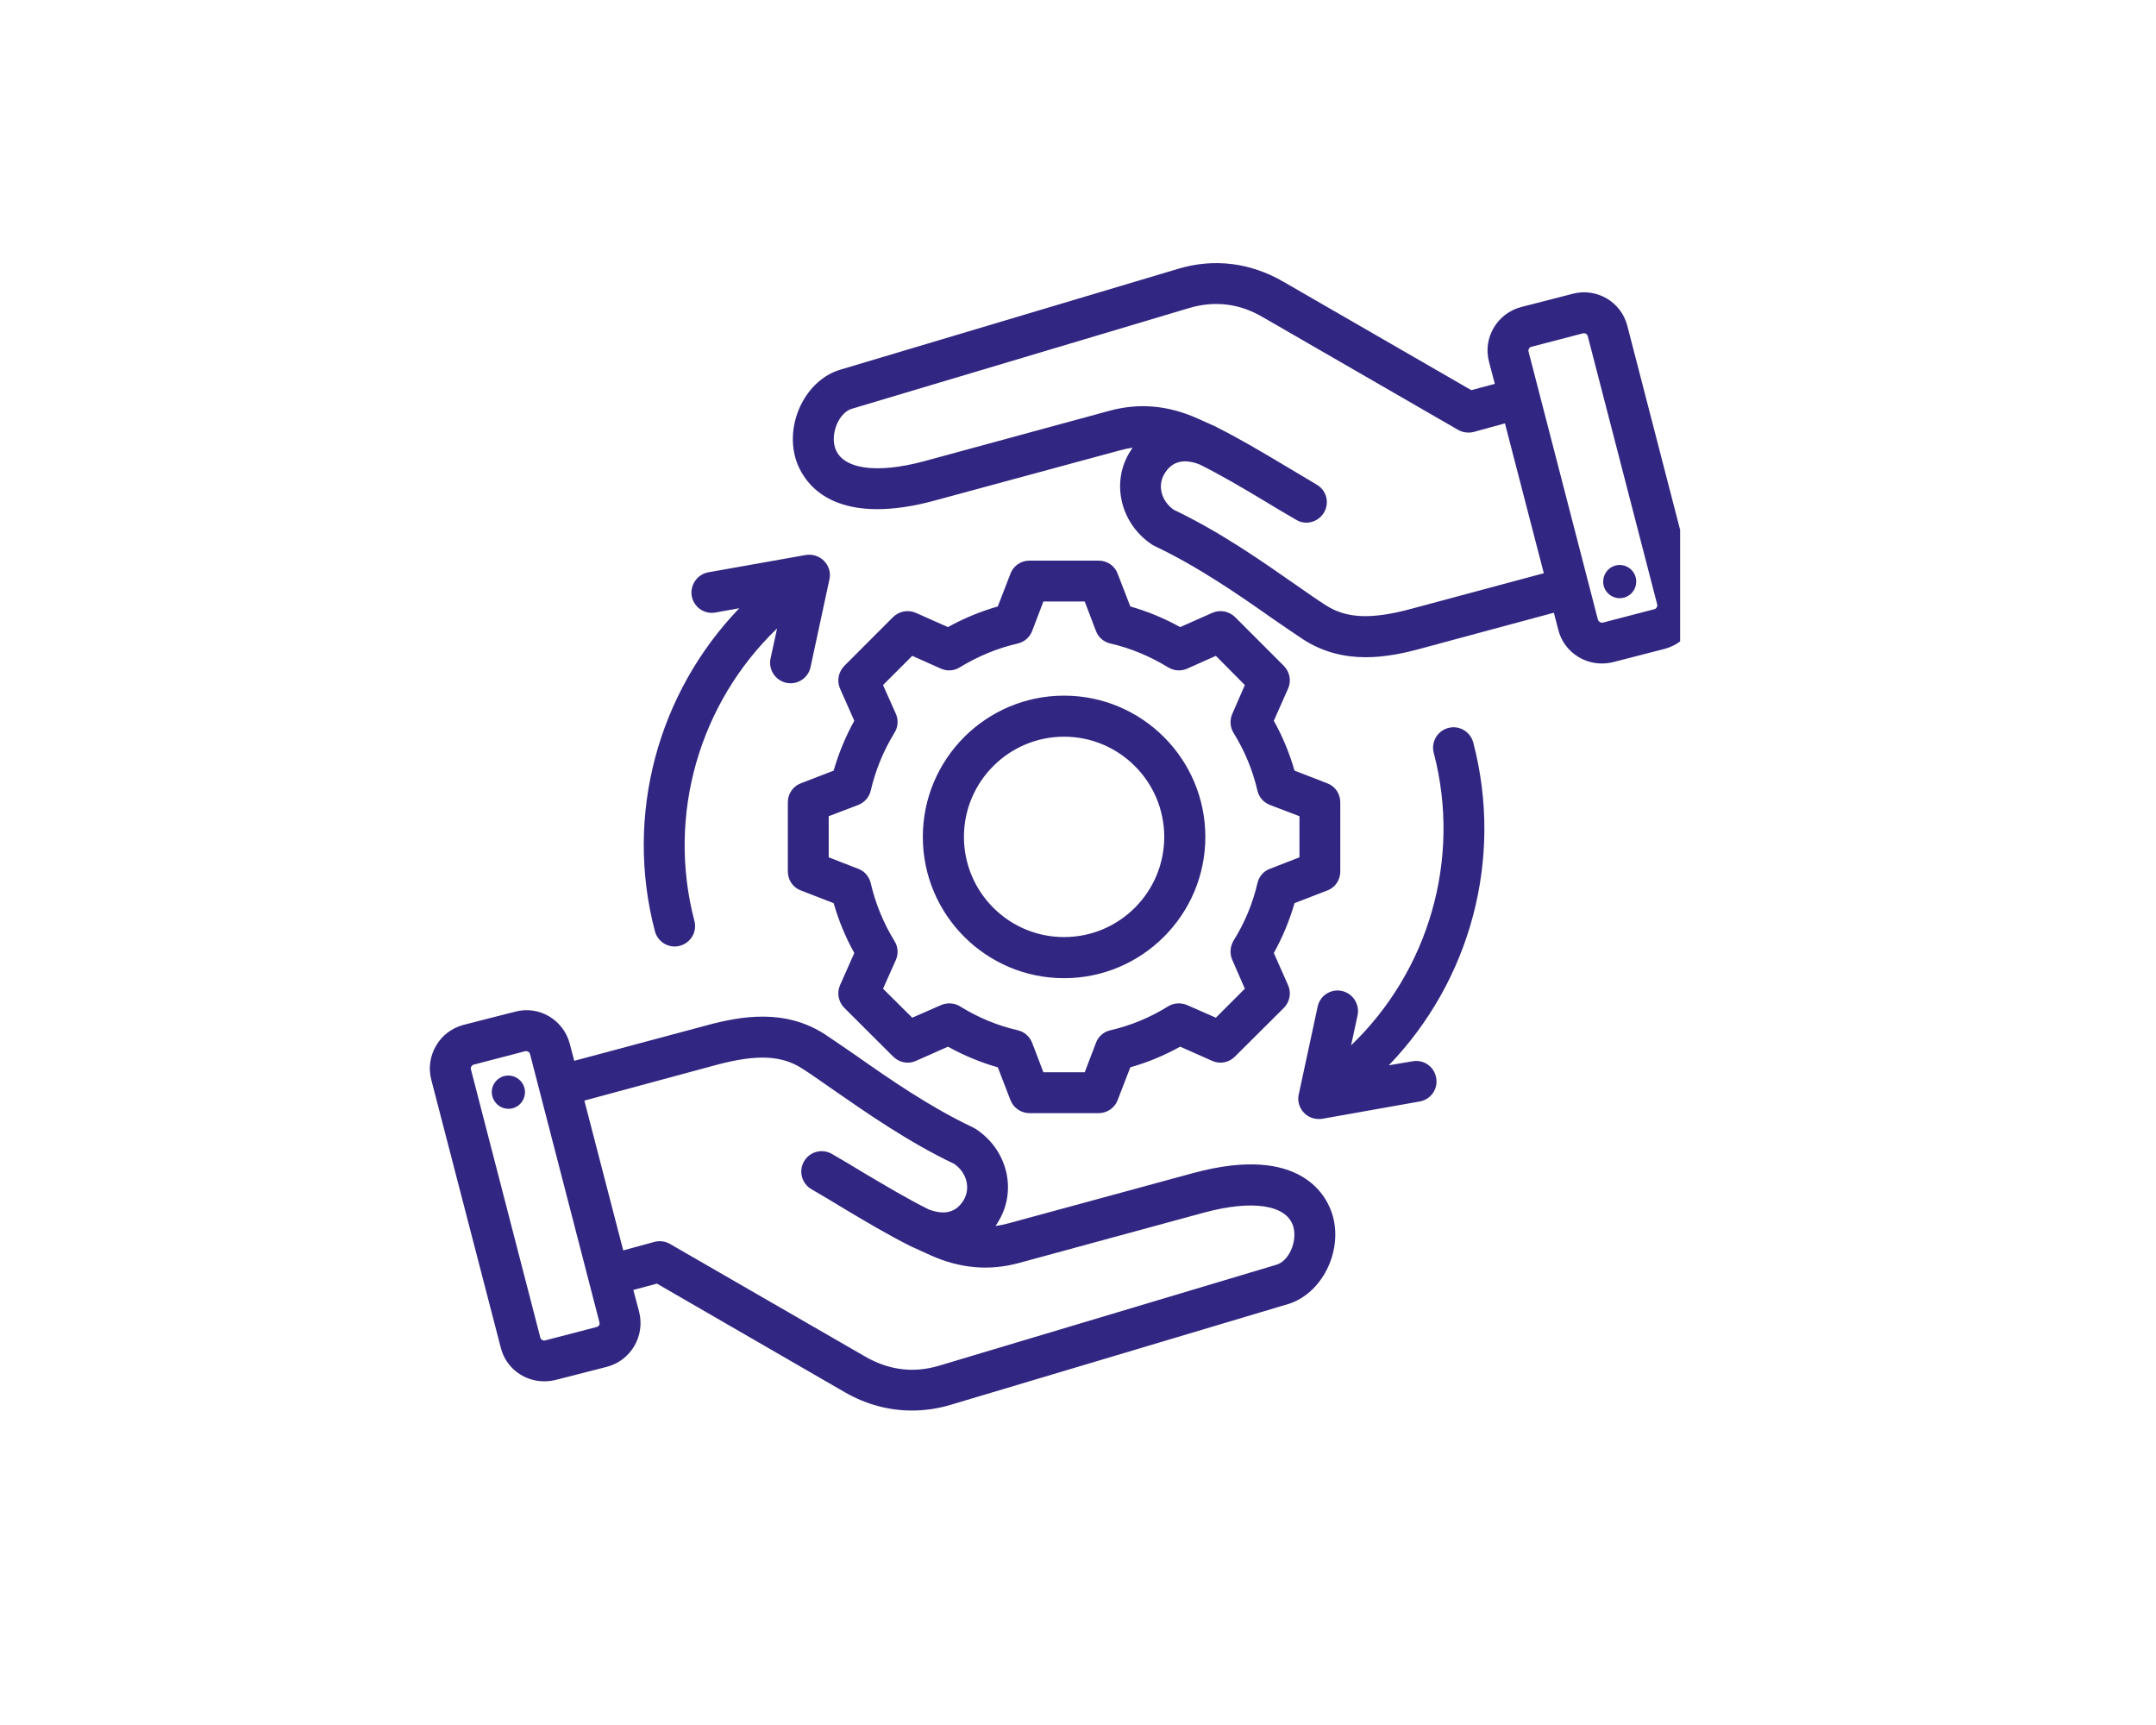 <svg xmlns="http://www.w3.org/2000/svg" xmlns:xlink="http://www.w3.org/1999/xlink" width="50" zoomAndPan="magnify" viewBox="0 0 37.5 30" height="40" preserveAspectRatio="xMidYMid meet" version="1.0"><defs><clipPath id="cdcdb8426b"><path d="M 7.449 4.48 L 29.223 4.48 L 29.223 24.805 L 7.449 24.805 Z M 7.449 4.48 " clip-rule="nonzero"/></clipPath></defs><g clip-path="url(#cdcdb8426b)"><path fill="#312782" d="M 20.75 20.402 L 17.535 21.277 C 17.461 21.297 17.387 21.312 17.316 21.32 C 17.34 21.289 17.359 21.254 17.379 21.219 C 17.691 20.68 17.512 19.984 16.969 19.633 C 16.957 19.625 16.941 19.617 16.926 19.609 C 16.176 19.254 15.465 18.762 14.898 18.363 C 14.699 18.227 14.508 18.094 14.348 17.988 C 13.664 17.547 12.918 17.66 12.277 17.836 L 9.988 18.449 L 9.91 18.152 C 9.801 17.734 9.375 17.484 8.961 17.594 L 8.062 17.824 C 7.859 17.879 7.691 18.004 7.586 18.184 C 7.48 18.363 7.449 18.574 7.5 18.773 L 8.711 23.441 C 8.801 23.793 9.117 24.023 9.465 24.023 C 9.527 24.023 9.594 24.016 9.66 24 L 10.559 23.77 C 10.973 23.66 11.223 23.234 11.117 22.816 L 11.016 22.434 L 11.426 22.324 L 14.691 24.211 C 15.062 24.426 15.461 24.531 15.859 24.531 C 16.082 24.531 16.305 24.5 16.527 24.434 L 22.402 22.68 C 22.988 22.504 23.359 21.77 23.18 21.141 C 23.094 20.836 22.66 19.883 20.75 20.402 Z M 10.379 23.078 L 9.48 23.312 C 9.445 23.32 9.406 23.297 9.398 23.262 L 8.191 18.598 C 8.184 18.574 8.191 18.559 8.199 18.547 C 8.207 18.535 8.219 18.52 8.238 18.516 L 9.137 18.281 C 9.145 18.281 9.148 18.281 9.152 18.281 C 9.184 18.281 9.211 18.301 9.219 18.332 L 10.426 22.996 C 10.438 23.031 10.414 23.07 10.379 23.078 Z M 22.199 21.996 L 16.324 23.754 C 15.887 23.883 15.457 23.828 15.051 23.594 L 11.652 21.633 C 11.57 21.586 11.473 21.574 11.383 21.598 L 10.84 21.746 L 10.164 19.141 L 12.461 18.52 C 13.164 18.332 13.598 18.352 13.957 18.586 C 14.113 18.684 14.285 18.809 14.488 18.949 C 15.074 19.355 15.801 19.863 16.598 20.242 C 16.812 20.391 16.883 20.656 16.766 20.863 C 16.637 21.086 16.43 21.141 16.148 21.031 C 15.766 20.84 15.41 20.625 15.031 20.402 C 14.852 20.293 14.664 20.18 14.473 20.07 C 14.301 19.969 14.082 20.027 13.984 20.199 C 13.887 20.367 13.945 20.586 14.117 20.684 C 14.305 20.793 14.488 20.902 14.668 21.012 C 15.059 21.246 15.434 21.469 15.844 21.676 C 15.844 21.676 15.855 21.68 15.855 21.68 L 16.188 21.832 C 16.703 22.062 17.207 22.105 17.723 21.965 L 20.938 21.09 C 21.789 20.859 22.387 20.953 22.496 21.336 C 22.566 21.594 22.418 21.934 22.199 21.996 Z M 9.129 19.027 C 9.109 19.188 8.969 19.301 8.809 19.281 C 8.652 19.262 8.539 19.117 8.555 18.961 C 8.574 18.801 8.719 18.688 8.875 18.707 C 9.035 18.727 9.148 18.871 9.129 19.027 Z M 29.512 10.332 L 28.305 5.668 C 28.199 5.25 27.773 5 27.355 5.109 L 26.457 5.34 C 26.043 5.449 25.789 5.875 25.898 6.289 L 26 6.676 L 25.59 6.785 L 22.32 4.898 C 21.746 4.566 21.113 4.488 20.488 4.676 L 14.613 6.43 C 14.027 6.605 13.656 7.336 13.836 7.969 C 13.906 8.211 14.191 8.855 15.258 8.855 C 15.535 8.855 15.871 8.812 16.266 8.703 L 19.48 7.832 C 19.555 7.812 19.625 7.797 19.699 7.785 C 19.676 7.82 19.656 7.852 19.633 7.891 C 19.324 8.426 19.504 9.125 20.047 9.477 C 20.059 9.484 20.074 9.492 20.09 9.5 C 20.84 9.855 21.551 10.348 22.117 10.746 C 22.316 10.883 22.508 11.016 22.668 11.121 C 23.02 11.348 23.391 11.43 23.754 11.43 C 24.094 11.43 24.43 11.359 24.738 11.273 L 27.027 10.656 L 27.105 10.957 C 27.195 11.309 27.516 11.539 27.859 11.539 C 27.926 11.539 27.992 11.531 28.055 11.516 L 28.953 11.285 C 29.156 11.23 29.324 11.105 29.43 10.926 C 29.535 10.746 29.566 10.535 29.512 10.332 Z M 24.555 10.586 C 23.852 10.777 23.418 10.758 23.055 10.523 C 22.902 10.426 22.727 10.301 22.523 10.16 C 21.941 9.754 21.215 9.246 20.418 8.867 C 20.203 8.719 20.129 8.453 20.25 8.246 C 20.379 8.023 20.586 7.969 20.867 8.078 C 21.25 8.27 21.605 8.48 21.984 8.707 C 22.164 8.816 22.352 8.93 22.543 9.039 C 22.598 9.074 22.66 9.09 22.723 9.09 C 22.844 9.09 22.965 9.023 23.031 8.91 C 23.129 8.738 23.07 8.523 22.898 8.426 C 22.711 8.316 22.527 8.203 22.348 8.098 C 21.953 7.863 21.582 7.641 21.172 7.434 C 21.168 7.434 21.16 7.43 21.16 7.426 L 20.828 7.277 C 20.312 7.047 19.809 7.004 19.293 7.145 L 16.078 8.02 C 15.227 8.25 14.629 8.156 14.52 7.773 C 14.449 7.516 14.598 7.176 14.816 7.109 L 20.691 5.355 C 21.129 5.227 21.559 5.277 21.965 5.516 L 25.363 7.477 C 25.445 7.523 25.543 7.535 25.633 7.512 L 26.176 7.363 L 26.852 9.969 Z M 28.816 10.562 C 28.809 10.574 28.797 10.59 28.777 10.594 L 27.879 10.828 C 27.844 10.836 27.805 10.812 27.793 10.777 L 26.586 6.113 C 26.578 6.078 26.602 6.039 26.637 6.031 L 27.535 5.797 C 27.57 5.789 27.609 5.812 27.617 5.848 L 28.824 10.512 C 28.828 10.535 28.824 10.551 28.816 10.562 Z M 28.457 10.148 C 28.441 10.305 28.297 10.418 28.141 10.402 C 27.98 10.383 27.867 10.238 27.887 10.082 C 27.906 9.922 28.047 9.809 28.207 9.828 C 28.363 9.848 28.477 9.988 28.457 10.148 Z M 13.934 13.621 C 13.793 13.672 13.703 13.805 13.703 13.953 L 13.703 15.156 C 13.703 15.305 13.793 15.438 13.934 15.488 L 14.5 15.707 C 14.586 16.008 14.707 16.301 14.859 16.574 L 14.613 17.129 C 14.551 17.266 14.582 17.422 14.684 17.527 L 15.535 18.375 C 15.641 18.48 15.797 18.512 15.934 18.449 L 16.488 18.203 C 16.762 18.355 17.055 18.477 17.355 18.562 L 17.574 19.129 C 17.625 19.266 17.758 19.359 17.906 19.359 L 19.109 19.359 C 19.258 19.359 19.391 19.266 19.441 19.129 L 19.66 18.562 C 19.961 18.477 20.254 18.355 20.527 18.203 L 21.082 18.449 C 21.219 18.512 21.375 18.48 21.48 18.375 L 22.332 17.527 C 22.434 17.422 22.465 17.266 22.402 17.129 L 22.156 16.574 C 22.309 16.297 22.43 16.008 22.516 15.707 L 23.082 15.488 C 23.223 15.438 23.312 15.305 23.312 15.156 L 23.312 13.953 C 23.312 13.805 23.223 13.672 23.082 13.621 L 22.516 13.402 C 22.43 13.102 22.309 12.809 22.156 12.535 L 22.402 11.98 C 22.465 11.844 22.434 11.688 22.332 11.582 L 21.48 10.73 C 21.375 10.629 21.219 10.598 21.082 10.66 L 20.527 10.906 C 20.254 10.754 19.961 10.633 19.66 10.547 L 19.441 9.98 C 19.391 9.84 19.258 9.75 19.109 9.75 L 17.906 9.75 C 17.758 9.75 17.625 9.84 17.574 9.98 L 17.355 10.547 C 17.055 10.633 16.762 10.754 16.488 10.906 L 15.934 10.66 C 15.797 10.598 15.641 10.629 15.535 10.73 L 14.684 11.582 C 14.582 11.688 14.551 11.844 14.613 11.98 L 14.859 12.535 C 14.707 12.809 14.586 13.102 14.5 13.402 Z M 14.926 14 C 15.035 13.957 15.117 13.867 15.145 13.75 C 15.227 13.395 15.367 13.055 15.559 12.742 C 15.621 12.645 15.629 12.52 15.582 12.414 L 15.359 11.914 L 15.867 11.406 L 16.367 11.629 C 16.473 11.676 16.598 11.668 16.695 11.605 C 17.008 11.414 17.348 11.273 17.703 11.191 C 17.82 11.164 17.91 11.082 17.953 10.973 L 18.148 10.461 L 18.867 10.461 L 19.062 10.973 C 19.102 11.082 19.195 11.164 19.312 11.191 C 19.668 11.273 20.004 11.414 20.316 11.605 C 20.418 11.668 20.543 11.676 20.648 11.629 L 21.148 11.406 L 21.652 11.914 L 21.434 12.414 C 21.387 12.52 21.395 12.645 21.453 12.742 C 21.648 13.055 21.789 13.395 21.871 13.75 C 21.898 13.867 21.98 13.957 22.09 14 L 22.602 14.195 L 22.602 14.91 L 22.09 15.109 C 21.98 15.148 21.898 15.242 21.871 15.359 C 21.789 15.715 21.648 16.051 21.453 16.363 C 21.395 16.465 21.387 16.59 21.434 16.695 L 21.652 17.195 L 21.148 17.699 L 20.648 17.48 C 20.543 17.434 20.418 17.441 20.32 17.5 C 20.008 17.695 19.668 17.836 19.312 17.918 C 19.195 17.945 19.102 18.027 19.062 18.137 L 18.867 18.648 L 18.148 18.648 L 17.953 18.137 C 17.91 18.027 17.82 17.945 17.703 17.918 C 17.348 17.836 17.008 17.695 16.695 17.5 C 16.598 17.441 16.473 17.434 16.367 17.48 L 15.867 17.699 L 15.359 17.195 L 15.582 16.695 C 15.629 16.59 15.621 16.465 15.559 16.367 C 15.367 16.055 15.227 15.715 15.145 15.359 C 15.117 15.242 15.035 15.148 14.926 15.109 L 14.414 14.91 L 14.414 14.195 Z M 18.508 17.012 C 19.863 17.012 20.965 15.91 20.965 14.555 C 20.965 13.199 19.863 12.098 18.508 12.098 C 17.152 12.098 16.051 13.199 16.051 14.555 C 16.051 15.91 17.152 17.012 18.508 17.012 Z M 18.508 12.812 C 19.469 12.812 20.25 13.594 20.25 14.555 C 20.25 15.516 19.469 16.297 18.508 16.297 C 17.547 16.297 16.766 15.516 16.766 14.555 C 16.766 13.594 17.547 12.812 18.508 12.812 Z M 24.156 18.527 L 24.57 18.457 C 24.762 18.422 24.949 18.551 24.98 18.746 C 25.016 18.938 24.887 19.121 24.695 19.156 L 23 19.457 C 22.977 19.461 22.957 19.461 22.938 19.461 C 22.84 19.461 22.746 19.422 22.68 19.352 C 22.598 19.266 22.562 19.145 22.59 19.031 L 22.918 17.508 C 22.957 17.316 23.148 17.191 23.34 17.234 C 23.531 17.277 23.652 17.465 23.613 17.656 L 23.5 18.18 C 24.848 16.887 25.422 14.941 24.938 13.094 C 24.887 12.906 25 12.711 25.191 12.66 C 25.379 12.609 25.574 12.723 25.625 12.914 C 26.156 14.938 25.57 17.062 24.156 18.527 Z M 12.859 10.578 L 12.445 10.652 C 12.25 10.688 12.066 10.559 12.031 10.363 C 12 10.172 12.129 9.988 12.32 9.953 L 14.016 9.652 C 14.133 9.633 14.254 9.672 14.336 9.758 C 14.418 9.844 14.453 9.961 14.426 10.078 L 14.098 11.602 C 14.062 11.77 13.914 11.883 13.75 11.883 C 13.727 11.883 13.703 11.879 13.676 11.875 C 13.484 11.832 13.363 11.645 13.402 11.453 L 13.516 10.93 C 12.168 12.223 11.594 14.168 12.078 16.016 C 12.129 16.203 12.016 16.398 11.824 16.449 C 11.793 16.457 11.766 16.461 11.734 16.461 C 11.578 16.461 11.434 16.355 11.391 16.195 C 10.859 14.172 11.445 12.047 12.859 10.578 Z M 12.859 10.578 " fill-opacity="1" fill-rule="nonzero"/></g></svg>
